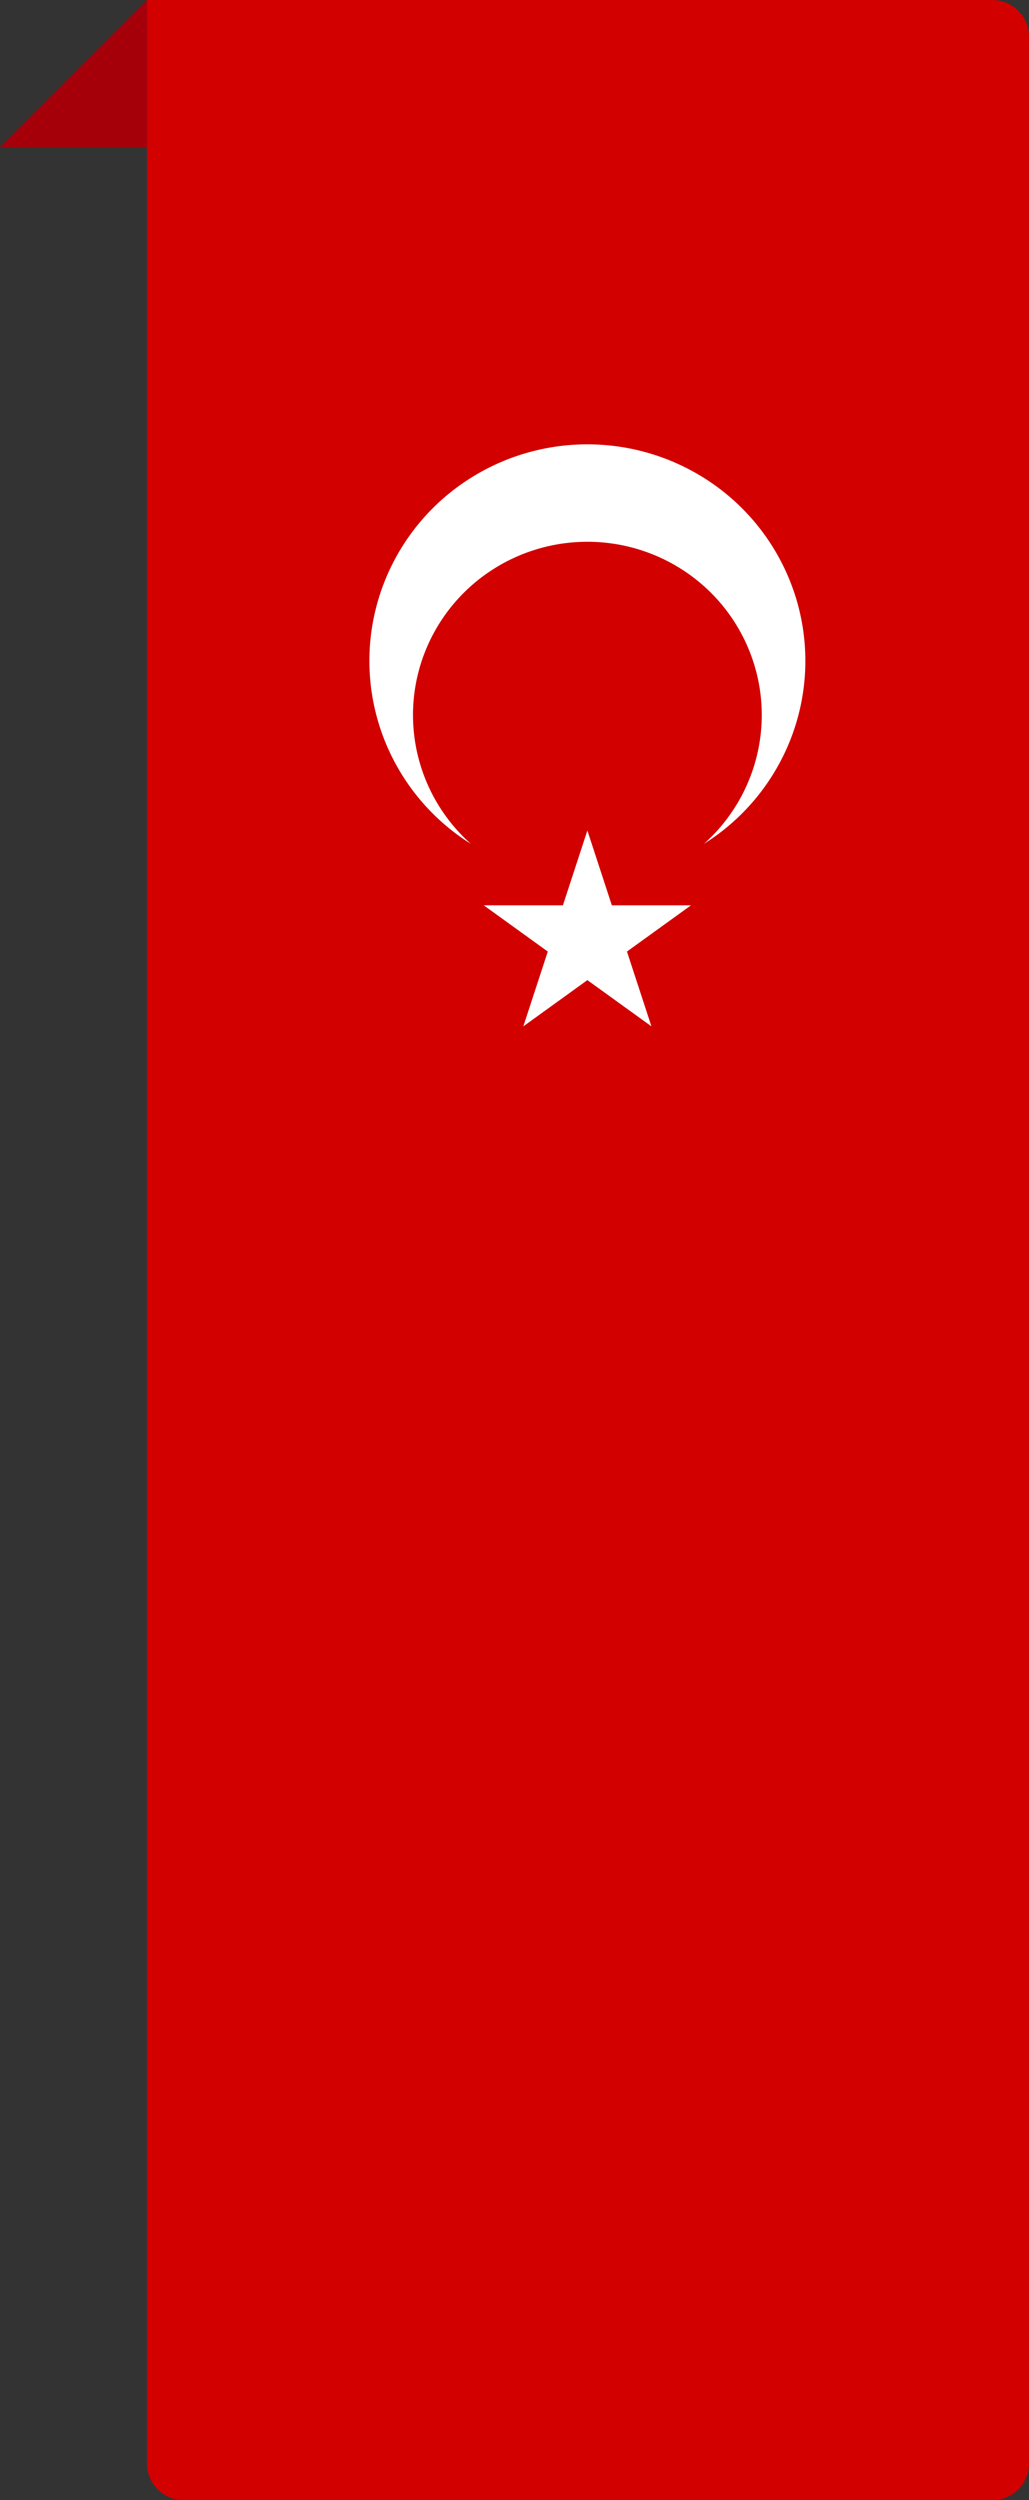 <svg width="140" height="340" fill="none" xmlns="http://www.w3.org/2000/svg"><rect width="100%" height="100%" fill="#333333" stroke="none"/><path d="M20 0h115a5 5 0 015 5v15H20V0z" fill="#D30000"/><path d="M9.5 10.5L20 0v20H0l9.5-9.5z" fill="#A5000A"/><path d="M140 20v315a5 5 0 01-5 5H25a5 5 0 01-5-5V20h120z" fill="#D30000"/><g clip-path="url(#clip0_33_1249)"><path d="M79.914 112.939l8.716 26.636-22.818-16.463h28.205L71.2 139.575l8.715-26.636zm-15.858 1.816a29.487 29.487 0 01-11.874-14.447 29.25 29.25 0 01-.752-18.633A29.444 29.444 0 0162.1 66.33a29.797 29.797 0 0117.814-5.904A29.797 29.797 0 0197.73 66.33a29.446 29.446 0 0110.67 15.345 29.249 29.249 0 01-.752 18.633 29.49 29.49 0 01-11.874 14.447 23.527 23.527 0 007.207-12.005 23.401 23.401 0 00-.912-13.948 23.584 23.584 0 00-8.71-10.98 23.845 23.845 0 00-13.444-4.146c-4.8 0-9.487 1.446-13.442 4.147a23.585 23.585 0 00-8.711 10.98 23.4 23.4 0 00-.913 13.947 23.527 23.527 0 007.208 12.005z" fill="#fff"/></g><defs><clipPath id="clip0_33_1249"><path fill="#fff" transform="rotate(90 25 85)" d="M0 0h80v60H0z"/></clipPath></defs></svg>